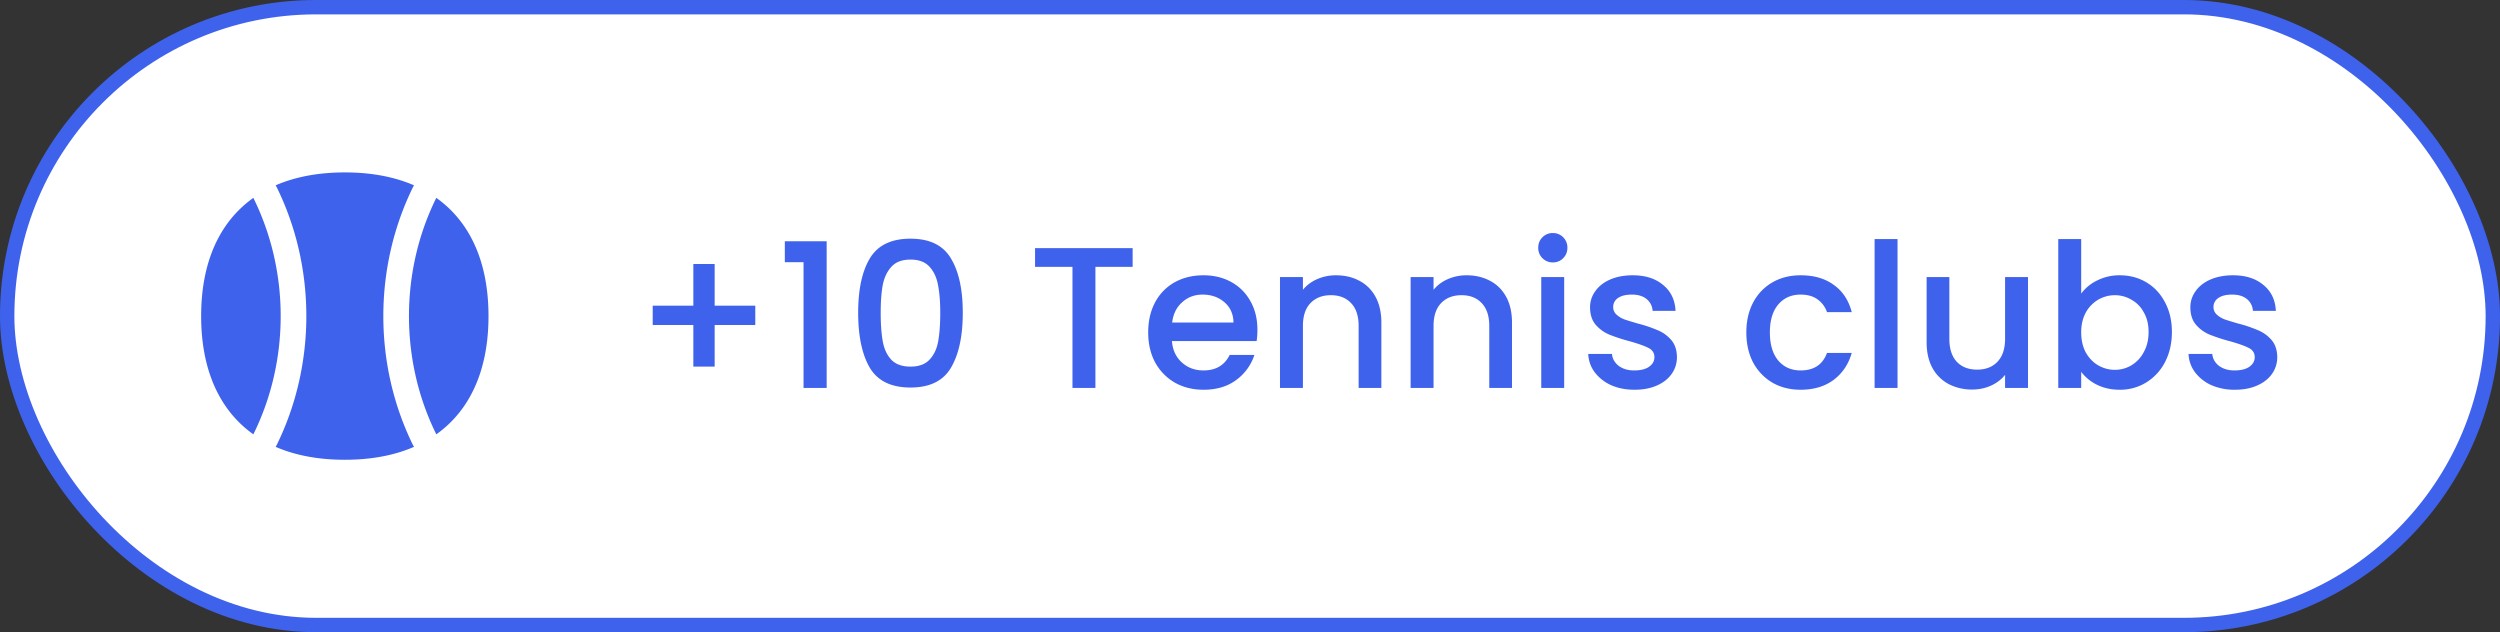 <svg width="174" height="44" viewBox="0 0 174 44" fill="none" xmlns="http://www.w3.org/2000/svg"><rect x="0" y="0" width="174" height="44" fill="#333333" stroke="none"/><rect x=".5" y=".5" width="173" height="43" rx="21.5" fill="#fff"/><rect x=".5" y=".5" width="173" height="43" rx="21.5" stroke="#3F62ED"/><g clip-path="url(#a)"><path fill-rule="evenodd" clip-rule="evenodd" d="M17.634 13.77a7.918 7.918 0 0 0-1.01.854C14.873 16.372 14 18.896 14 22c0 3.103.875 5.628 2.623 7.377.313.312.65.597 1.011.853a.968.968 0 0 1 .023-.049c1.22-2.479 1.879-5.29 1.879-8.181 0-2.891-.66-5.702-1.88-8.181a.896.896 0 0 1-.021-.05Zm1.547-.87c.03.04.055.084.078.13 1.343 2.729 2.062 5.81 2.062 8.97 0 3.16-.72 6.241-2.062 8.97a.913.913 0 0 1-.078.13c1.381.6 3.001.9 4.819.9s3.438-.3 4.819-.9a.923.923 0 0 1-.078-.13C27.398 28.24 26.68 25.16 26.68 22c0-3.16.72-6.241 2.062-8.97a.894.894 0 0 1 .078-.13c-1.382-.6-3.001-.9-4.819-.9s-3.437.3-4.819.9Zm11.184.87a.825.825 0 0 1-.022.049c-1.22 2.479-1.879 5.29-1.879 8.18 0 2.892.66 5.703 1.88 8.182a.82.82 0 0 1 .022.05 7.923 7.923 0 0 0 1.01-.854C33.127 27.627 34 25.103 34 22c0-3.103-.875-5.628-2.623-7.377a7.913 7.913 0 0 0-1.012-.853Z" fill="#3F62ED"/></g><path d="M52.568 22.618H49.74v2.898h-1.484v-2.898h-2.828v-1.344h2.828v-2.898h1.484v2.898h2.828v1.344Zm2.056-4.368v-1.456h2.912V27h-1.61v-8.75h-1.302Zm5.105 3.514c0-1.615.27-2.875.812-3.78.55-.915 1.493-1.372 2.828-1.372 1.334 0 2.272.457 2.814 1.372.55.905.826 2.165.826 3.78 0 1.633-.276 2.912-.826 3.836-.542.915-1.48 1.372-2.814 1.372-1.335 0-2.278-.457-2.828-1.372-.542-.924-.812-2.203-.812-3.836Zm5.712 0c0-.756-.052-1.395-.154-1.918-.094-.523-.29-.947-.588-1.274-.299-.336-.742-.504-1.33-.504-.588 0-1.032.168-1.33.504-.299.327-.5.751-.602 1.274-.094.523-.14 1.162-.14 1.918 0 .784.046 1.442.14 1.974.093.532.289.961.588 1.288.308.327.756.49 1.344.49.588 0 1.031-.163 1.33-.49.308-.327.508-.756.602-1.288.093-.532.14-1.19.14-1.974Zm13.39-4.494v1.302h-2.59V27h-1.597v-8.428H72.04V17.27h6.79Zm8.685 5.684c0 .29-.018.55-.056.784h-5.893c.046.616.275 1.11.686 1.484.41.373.914.56 1.511.56.86 0 1.466-.36 1.82-1.078h1.722a3.498 3.498 0 0 1-1.273 1.75c-.607.448-1.363.672-2.269.672-.737 0-1.4-.163-1.987-.49a3.662 3.662 0 0 1-1.373-1.4c-.326-.607-.49-1.307-.49-2.1 0-.793.16-1.489.477-2.086a3.444 3.444 0 0 1 1.358-1.4c.588-.327 1.26-.49 2.016-.49.728 0 1.376.159 1.945.476.57.317 1.013.765 1.33 1.344.318.57.476 1.227.476 1.974Zm-1.666-.504c-.009-.588-.219-1.06-.63-1.414-.41-.355-.919-.532-1.525-.532-.551 0-1.022.177-1.414.532-.393.345-.626.817-.7 1.414h4.27Zm7.13-3.29c.606 0 1.147.126 1.623.378.485.252.863.625 1.134 1.12.27.495.406 1.092.406 1.792V27h-1.582v-4.312c0-.69-.173-1.218-.518-1.582-.345-.373-.817-.56-1.414-.56s-1.073.187-1.428.56c-.345.364-.518.891-.518 1.582V27h-1.596v-7.714h1.596v.882c.261-.317.593-.565.994-.742a3.25 3.25 0 0 1 1.302-.266Zm9.091 0c.607 0 1.148.126 1.624.378.485.252.863.625 1.134 1.12.271.495.406 1.092.406 1.792V27h-1.582v-4.312c0-.69-.173-1.218-.518-1.582-.345-.373-.817-.56-1.414-.56s-1.073.187-1.428.56c-.345.364-.518.891-.518 1.582V27h-1.596v-7.714h1.596v.882c.261-.317.593-.565.994-.742a3.252 3.252 0 0 1 1.302-.266Zm6.012-.896a.988.988 0 0 1-.728-.294.989.989 0 0 1-.294-.728c0-.29.098-.532.294-.728a.988.988 0 0 1 .728-.294c.28 0 .518.098.714.294a.989.989 0 0 1 .294.728c0 .29-.098.532-.294.728a.972.972 0 0 1-.714.294Zm.784 1.022V27h-1.596v-7.714h1.596Zm4.895 7.84c-.607 0-1.153-.107-1.638-.322a2.96 2.96 0 0 1-1.134-.896 2.27 2.27 0 0 1-.448-1.274h1.652c.028.327.182.602.462.826.289.215.649.322 1.078.322.448 0 .793-.084 1.036-.252.252-.177.378-.401.378-.672 0-.29-.14-.504-.42-.644-.271-.14-.705-.294-1.302-.462a12.625 12.625 0 0 1-1.414-.462 2.54 2.54 0 0 1-.952-.686c-.261-.308-.392-.714-.392-1.218 0-.41.121-.784.364-1.12.243-.345.588-.616 1.036-.812.457-.196.98-.294 1.568-.294.877 0 1.582.224 2.114.672.541.439.831 1.04.868 1.806h-1.596a1.137 1.137 0 0 0-.42-.826c-.252-.205-.593-.308-1.022-.308-.42 0-.742.08-.966.238a.737.737 0 0 0-.336.63c0 .205.075.378.224.518.149.14.331.252.546.336.215.075.532.173.952.294a9.32 9.32 0 0 1 1.372.462c.364.15.677.373.938.672.261.299.397.695.406 1.19 0 .439-.121.83-.364 1.176-.243.345-.588.616-1.036.812-.439.196-.957.294-1.554.294Zm7.783-3.99c0-.793.159-1.489.476-2.086a3.476 3.476 0 0 1 1.344-1.4c.57-.327 1.223-.49 1.96-.49.934 0 1.704.224 2.31.672.616.439 1.032 1.069 1.246 1.89h-1.722a1.821 1.821 0 0 0-.672-.896c-.308-.215-.695-.322-1.162-.322-.653 0-1.176.233-1.568.7-.382.457-.574 1.101-.574 1.932 0 .83.192 1.48.574 1.946.392.467.915.7 1.568.7.924 0 1.536-.406 1.834-1.218h1.722c-.224.784-.644 1.41-1.26 1.876-.616.457-1.381.686-2.296.686-.737 0-1.39-.163-1.96-.49a3.598 3.598 0 0 1-1.344-1.4c-.317-.607-.476-1.307-.476-2.1Zm10.523-6.496V27h-1.596V16.64h1.596Zm9.081 2.646V27h-1.596v-.91c-.252.317-.583.57-.994.756-.401.177-.83.266-1.288.266a3.505 3.505 0 0 1-1.638-.378 2.786 2.786 0 0 1-1.134-1.12c-.27-.495-.406-1.092-.406-1.792v-4.536h1.582v4.298c0 .69.173 1.223.518 1.596.346.364.817.546 1.414.546.598 0 1.069-.182 1.414-.546.355-.373.532-.905.532-1.596v-4.298h1.596Zm3.702 1.148a2.98 2.98 0 0 1 1.106-.91 3.43 3.43 0 0 1 1.582-.364c.681 0 1.297.163 1.848.49.551.327.985.793 1.302 1.4.317.597.476 1.283.476 2.058 0 .775-.159 1.47-.476 2.086a3.599 3.599 0 0 1-1.316 1.428 3.453 3.453 0 0 1-1.834.504c-.597 0-1.129-.117-1.596-.35a3.075 3.075 0 0 1-1.092-.896V27h-1.596V16.64h1.596v3.794Zm4.69 2.674c0-.532-.112-.99-.336-1.372a2.14 2.14 0 0 0-.868-.882 2.253 2.253 0 0 0-1.148-.308c-.401 0-.784.103-1.148.308a2.356 2.356 0 0 0-.868.896c-.215.392-.322.854-.322 1.386 0 .532.107.999.322 1.4.224.392.513.69.868.896.364.205.747.308 1.148.308.411 0 .793-.103 1.148-.308a2.31 2.31 0 0 0 .868-.924c.224-.401.336-.868.336-1.4Zm6.002 4.018a4.012 4.012 0 0 1-1.638-.322 2.96 2.96 0 0 1-1.134-.896 2.27 2.27 0 0 1-.448-1.274h1.652c.028.327.182.602.462.826.29.215.649.322 1.078.322.448 0 .794-.084 1.036-.252.252-.177.378-.401.378-.672 0-.29-.14-.504-.42-.644-.27-.14-.704-.294-1.302-.462a12.694 12.694 0 0 1-1.414-.462 2.54 2.54 0 0 1-.952-.686c-.261-.308-.392-.714-.392-1.218 0-.41.122-.784.364-1.12.243-.345.588-.616 1.036-.812.458-.196.98-.294 1.568-.294.878 0 1.582.224 2.114.672.542.439.831 1.04.868 1.806h-1.596a1.137 1.137 0 0 0-.42-.826c-.252-.205-.592-.308-1.022-.308-.42 0-.742.08-.966.238a.737.737 0 0 0-.336.63c0 .205.075.378.224.518.15.14.332.252.546.336.215.075.532.173.952.294a9.28 9.28 0 0 1 1.372.462c.364.15.677.373.938.672.262.299.397.695.406 1.19 0 .439-.121.83-.364 1.176-.242.345-.588.616-1.036.812-.438.196-.956.294-1.554.294Z" fill="#3F62ED"/><defs><clipPath id="a"><path fill="#fff" transform="translate(14 12)" d="M0 0h20v20H0z"/></clipPath></defs></svg>